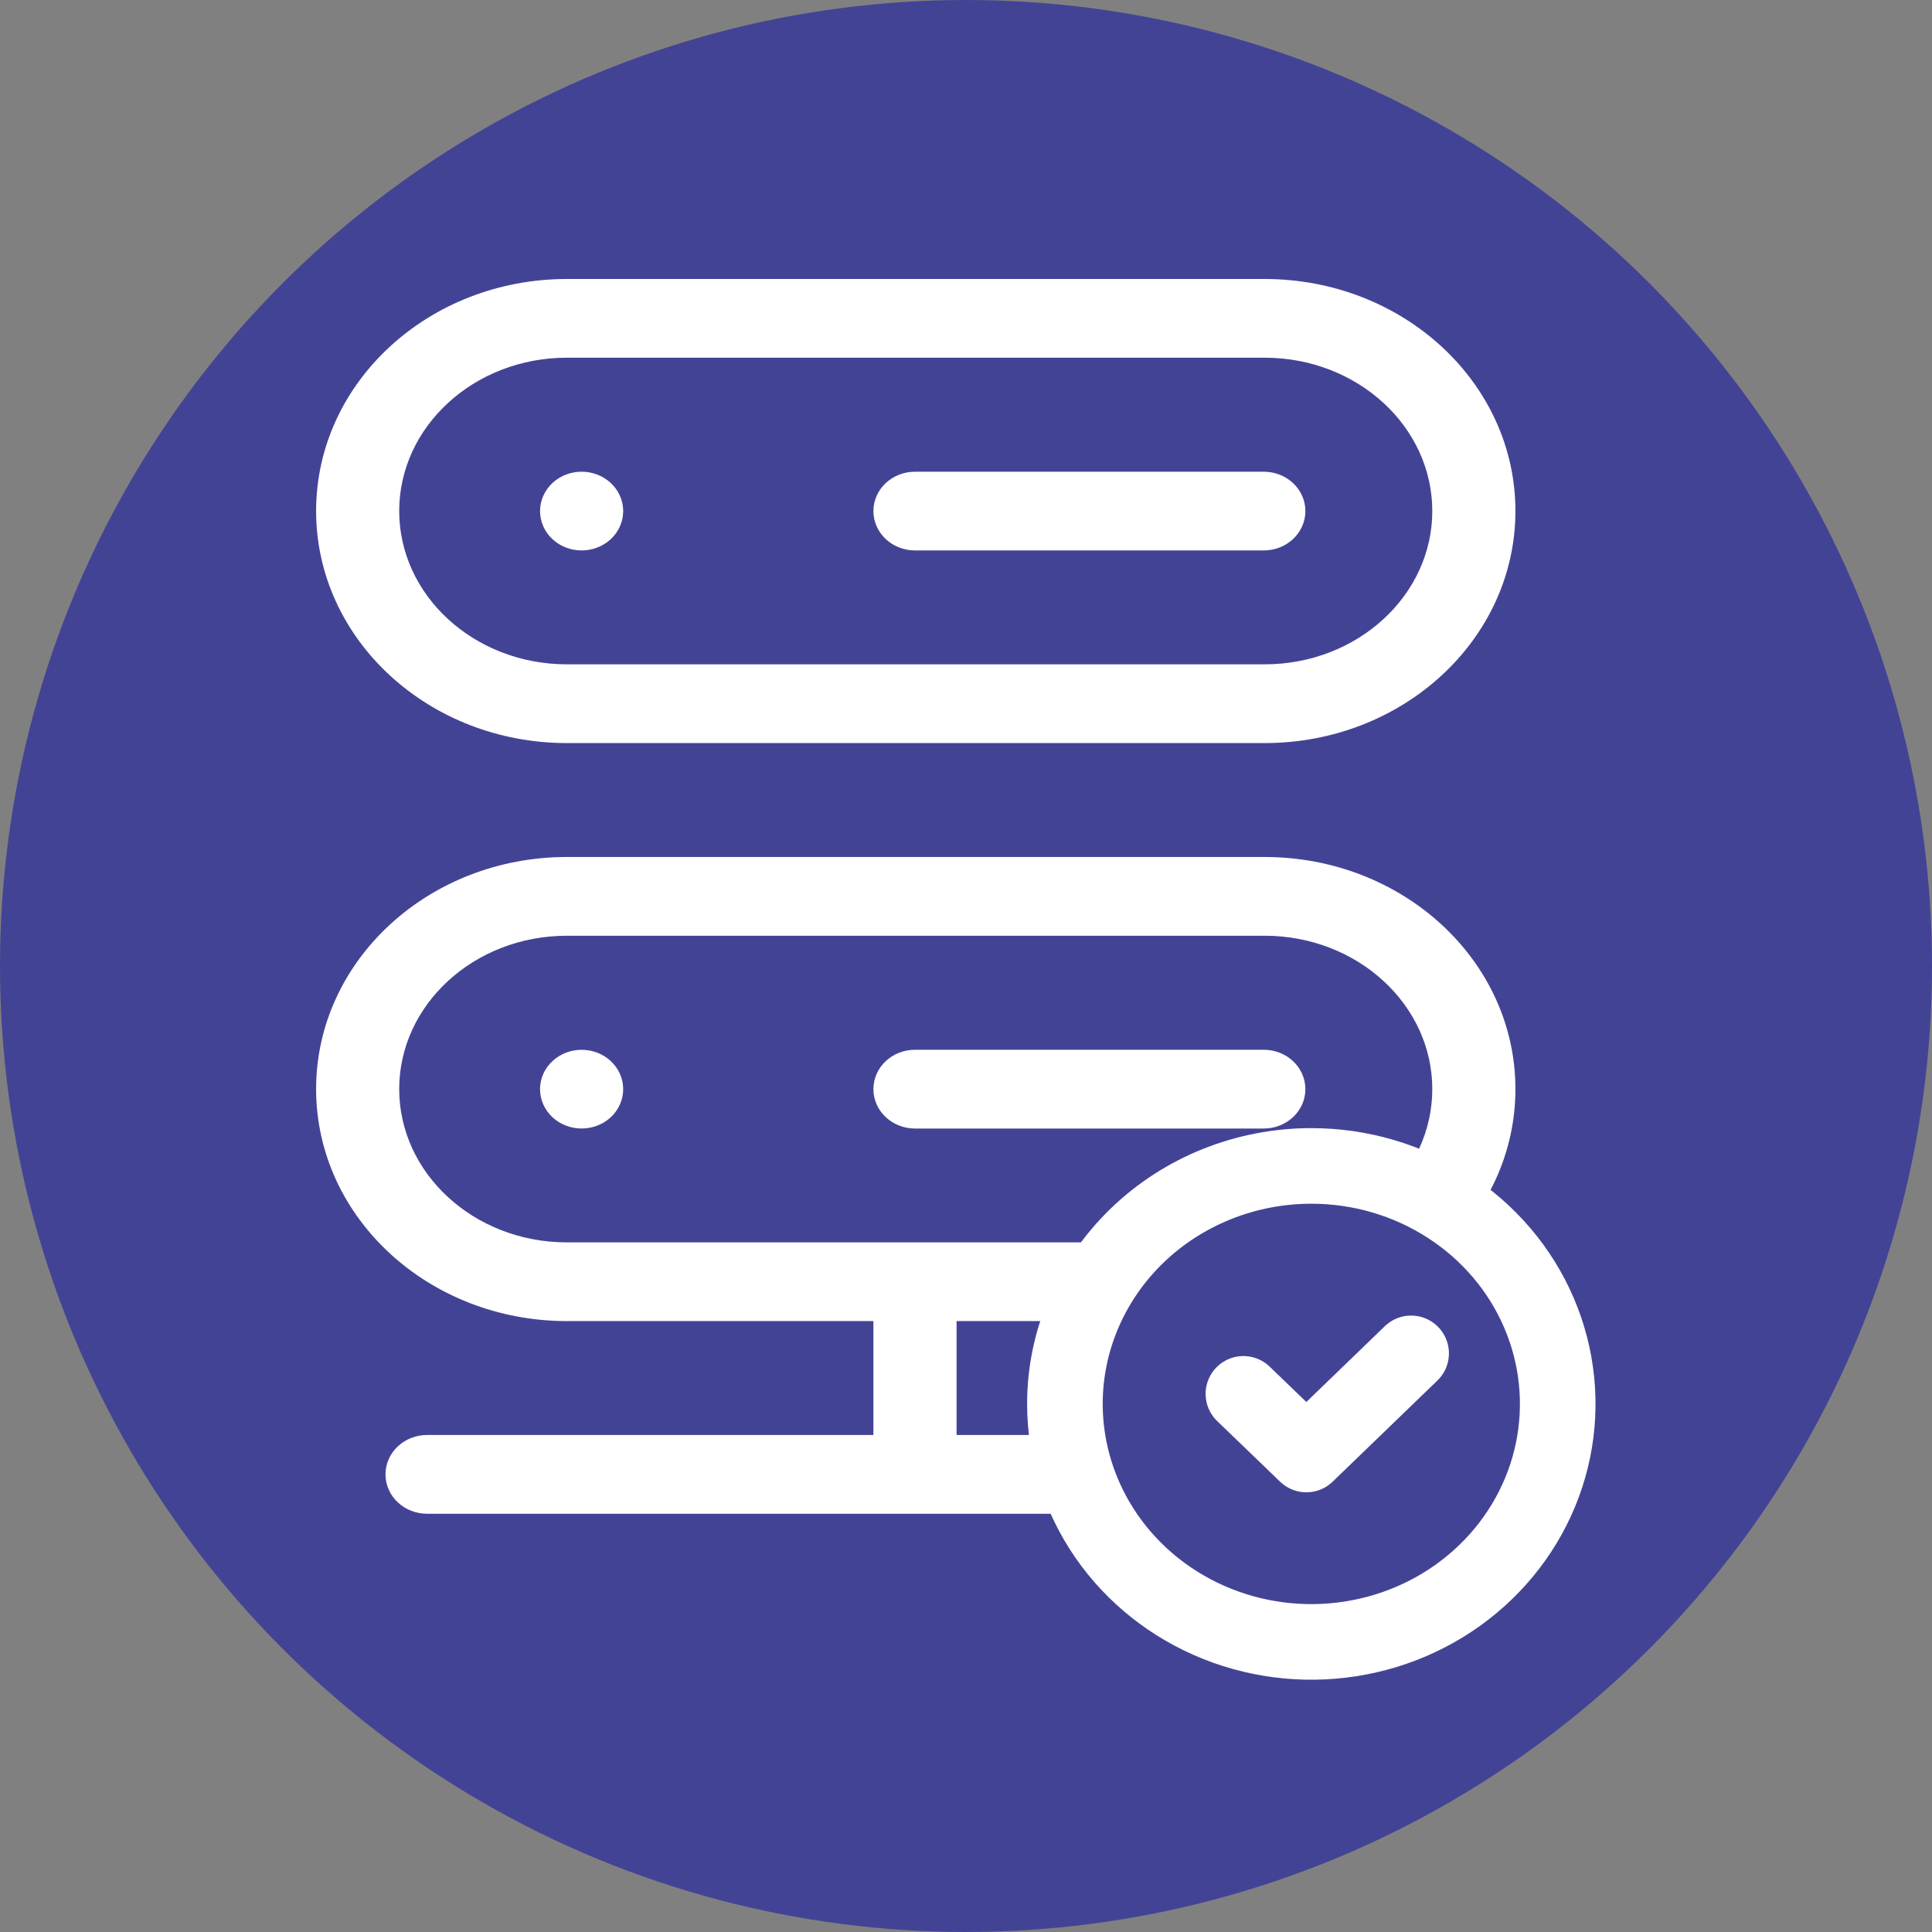 <?xml version="1.0" encoding="UTF-8"?>
<svg xmlns="http://www.w3.org/2000/svg" width="46" height="46" viewBox="0 0 46 46" fill="none">
  <rect x="0" y="0" width="46" height="46" fill="#808080" stroke="none"/>
  <circle cx="23" cy="23" r="23" fill="#434396"></circle>
  <path fill-rule="evenodd" clip-rule="evenodd" d="M21.785 29.965C22.152 29.965 22.45 30.239 22.45 30.576V35.042C22.45 35.38 22.152 35.654 21.785 35.654C21.419 35.654 21.121 35.38 21.121 35.042V30.576C21.121 30.239 21.419 29.965 21.785 29.965Z" fill="white" stroke="white" stroke-width="0.651" stroke-linecap="round" stroke-linejoin="round"></path>
  <path fill-rule="evenodd" clip-rule="evenodd" d="M9.504 35.104C9.504 34.766 9.801 34.492 10.168 34.492H33.422C33.789 34.492 34.086 34.766 34.086 35.104C34.086 35.442 33.789 35.716 33.422 35.716H10.168C9.801 35.716 9.504 35.442 9.504 35.104Z" fill="white" stroke="white" stroke-width="0.651" stroke-linecap="round" stroke-linejoin="round"></path>
  <path fill-rule="evenodd" clip-rule="evenodd" d="M7.852 12.167C7.852 9.295 10.38 6.968 13.499 6.968H30.108C33.228 6.968 35.756 9.295 35.756 12.167C35.756 15.039 33.228 17.367 30.108 17.367H13.499C10.38 17.367 7.852 15.039 7.852 12.167ZM13.499 8.191C11.114 8.191 9.18 9.971 9.18 12.167C9.18 14.363 11.114 16.143 13.499 16.143H30.108C32.494 16.143 34.427 14.363 34.427 12.167C34.427 9.971 32.494 8.191 30.108 8.191H13.499Z" fill="white" stroke="white" stroke-width="0.651" stroke-linecap="round" stroke-linejoin="round"></path>
  <path fill-rule="evenodd" clip-rule="evenodd" d="M7.852 25.93C7.852 23.058 10.38 20.73 13.499 20.73H30.108C33.228 20.73 35.756 23.058 35.756 25.93C35.756 28.802 33.228 31.129 30.108 31.129H13.499C10.38 31.129 7.852 28.802 7.852 25.93ZM13.499 21.954C11.114 21.954 9.18 23.734 9.18 25.93C9.18 28.126 11.114 29.906 13.499 29.906H30.108C32.494 29.906 34.427 28.126 34.427 25.93C34.427 23.734 32.494 21.954 30.108 21.954H13.499Z" fill="white" stroke="white" stroke-width="0.651" stroke-linecap="round" stroke-linejoin="round"></path>
  <path fill-rule="evenodd" clip-rule="evenodd" d="M21.121 12.168C21.121 11.831 21.419 11.557 21.785 11.557H30.09C30.457 11.557 30.755 11.831 30.755 12.168C30.755 12.506 30.457 12.78 30.09 12.78H21.785C21.419 12.78 21.121 12.506 21.121 12.168Z" fill="white" stroke="white" stroke-width="0.651" stroke-linecap="round" stroke-linejoin="round"></path>
  <path d="M14.318 11.736C14.577 11.975 14.577 12.362 14.318 12.601C14.058 12.84 13.638 12.84 13.378 12.601C13.119 12.362 13.119 11.975 13.378 11.736C13.638 11.497 14.058 11.497 14.318 11.736Z" fill="white" stroke="white" stroke-width="0.651" stroke-linecap="round" stroke-linejoin="round"></path>
  <path fill-rule="evenodd" clip-rule="evenodd" d="M21.121 25.932C21.121 25.594 21.419 25.32 21.785 25.32H30.09C30.457 25.32 30.755 25.594 30.755 25.932C30.755 26.27 30.457 26.544 30.09 26.544H21.785C21.419 26.544 21.121 26.27 21.121 25.932Z" fill="white" stroke="white" stroke-width="0.651" stroke-linecap="round" stroke-linejoin="round"></path>
  <path d="M14.318 25.5C14.577 25.738 14.577 26.126 14.318 26.365C14.058 26.603 13.638 26.603 13.378 26.365C13.119 26.126 13.119 25.738 13.378 25.5C13.638 25.261 14.058 25.261 14.318 25.5Z" fill="white" stroke="white" stroke-width="0.651" stroke-linecap="round" stroke-linejoin="round"></path>
  <path d="M31.222 27.76C32.383 27.76 33.517 28.092 34.481 28.715C35.446 29.337 36.198 30.222 36.642 31.258C37.086 32.293 37.202 33.433 36.976 34.532C36.75 35.631 36.191 36.641 35.37 37.433C34.55 38.226 33.505 38.766 32.367 38.984C31.229 39.203 30.049 39.091 28.977 38.662C27.905 38.233 26.989 37.507 26.344 36.575C25.7 35.643 25.355 34.547 25.355 33.426C25.355 31.924 25.974 30.482 27.074 29.419C28.174 28.357 29.666 27.76 31.222 27.76Z" fill="#434396" stroke="white" stroke-width="1.8" stroke-linecap="round" stroke-linejoin="round"></path>
  <path d="M33.598 32.223L31.104 34.631L29.605 33.187" stroke="white" stroke-width="1.8" stroke-linecap="round" stroke-linejoin="round"></path>
</svg>
